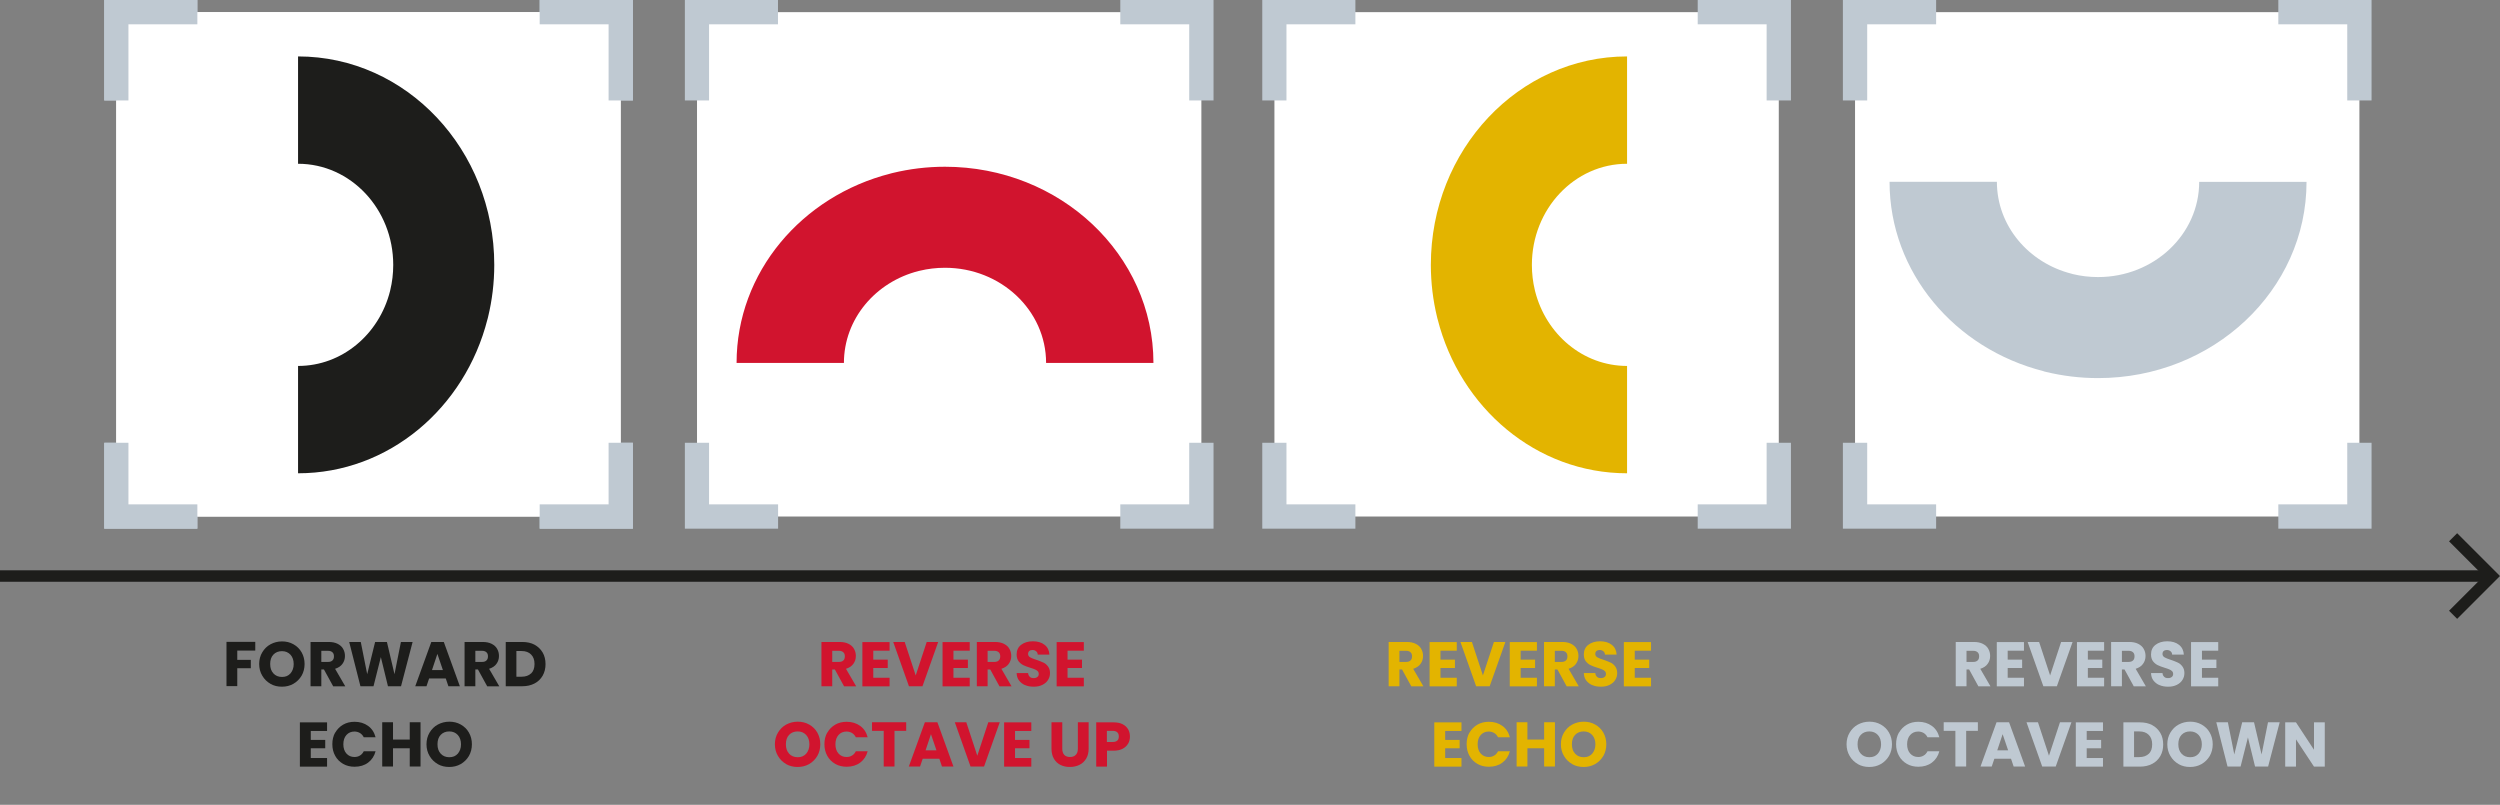 <?xml version="1.0" encoding="UTF-8"?>
<svg id="Ebene_2" data-name="Ebene 2" xmlns="http://www.w3.org/2000/svg" viewBox="0 0 218 70.18">
  <rect x="0" y="0" width="218" height="70.18" fill="#808080" stroke="none"/>
  <defs>
    <style>
      .cls-1 {
        fill: none;
        stroke: #1d1d1b;
        stroke-miterlimit: 10;
      }

      .cls-2 {
        fill: #1d1d1b;
      }

      .cls-2, .cls-3, .cls-4, .cls-5, .cls-6 {
        stroke-width: 0px;
      }

      .cls-3 {
        fill: #bfc9d2;
      }

      .cls-4 {
        fill: #d1142e;
      }

      .cls-5 {
        fill: #fff;
      }

      .cls-6 {
        fill: #e3b400;
      }
    </style>
  </defs>
  <g id="Ebene_1-2" data-name="Ebene 1">
    <g>
      <polyline class="cls-1" points="213.91 46.85 217.29 50.23 213.91 53.61"/>
      <line class="cls-1" x1="217.29" y1="50.23" y2="50.23"/>
      <g>
        <path class="cls-2" d="m22.26,55.98v.75h-1.57v.81h1.18v.73h-1.18v1.56h-.94v-3.86h2.51Z"/>
        <path class="cls-2" d="m23.59,59.63c-.3-.17-.54-.4-.72-.71-.18-.3-.27-.64-.27-1.02s.09-.72.27-1.02.42-.54.72-.7.63-.25,1-.25.7.08,1,.25.54.4.71.7c.17.3.26.64.26,1.02s-.09.72-.26,1.02c-.18.3-.42.54-.72.71-.3.17-.63.25-1,.25s-.7-.08-1-.25Zm1.74-.91c.18-.21.28-.48.28-.81s-.09-.61-.28-.82c-.19-.2-.43-.31-.74-.31s-.56.1-.75.3c-.19.2-.28.47-.28.82s.09.61.28.82c.18.2.43.31.75.31s.55-.1.74-.31Z"/>
        <path class="cls-2" d="m29.05,59.84l-.8-1.46h-.23v1.46h-.94v-3.86h1.58c.3,0,.56.05.78.16.21.11.38.25.48.44.11.19.16.39.16.62,0,.26-.07.49-.22.69-.14.2-.36.34-.64.43l.89,1.53h-1.06Zm-1.03-2.12h.58c.17,0,.3-.04.39-.13.09-.08.13-.2.13-.36s-.04-.26-.13-.35c-.09-.08-.21-.13-.39-.13h-.58v.96Z"/>
        <path class="cls-2" d="m35.98,55.98l-1.01,3.86h-1.14l-.62-2.54-.64,2.54h-1.14l-.98-3.86h1.01l.56,2.81.69-2.81h1.03l.66,2.81.56-2.81h1.01Z"/>
        <path class="cls-2" d="m38.86,59.16h-1.44l-.23.68h-.98l1.4-3.86h1.09l1.4,3.86h-1l-.23-.68Zm-.24-.73l-.48-1.41-.47,1.41h.95Z"/>
        <path class="cls-2" d="m42.48,59.84l-.8-1.46h-.23v1.46h-.94v-3.86h1.58c.3,0,.56.05.78.16.21.11.38.25.48.44.11.19.16.39.16.62,0,.26-.07.49-.22.69-.14.2-.36.34-.64.43l.89,1.53h-1.06Zm-1.03-2.12h.58c.17,0,.3-.04.39-.13.09-.08.13-.2.13-.36s-.04-.26-.13-.35c-.09-.08-.21-.13-.39-.13h-.58v.96Z"/>
        <path class="cls-2" d="m46.61,56.22c.3.16.54.39.71.68.17.29.25.63.25,1.01s-.08.71-.25,1.01c-.17.29-.4.52-.71.68-.31.16-.66.24-1.06.24h-1.45v-3.86h1.45c.41,0,.76.08,1.07.24Zm-.3,2.51c.2-.19.3-.47.3-.83s-.1-.63-.3-.83c-.2-.2-.47-.3-.83-.3h-.45v2.24h.45c.36,0,.63-.1.83-.29Z"/>
      </g>
      <g>
        <path class="cls-2" d="m27.1,63.74v.78h1.26v.73h-1.26v.85h1.42v.75h-2.37v-3.86h2.37v.75h-1.42Z"/>
        <path class="cls-2" d="m29.23,63.89c.17-.3.4-.53.69-.7.29-.17.63-.25,1-.25.46,0,.85.12,1.18.36s.54.57.65.99h-1.03c-.08-.16-.19-.28-.33-.37-.14-.08-.3-.13-.48-.13-.29,0-.52.1-.7.3-.18.2-.27.47-.27.81s.09.61.27.81c.18.2.41.3.7.3.18,0,.34-.04.48-.13.14-.08.25-.21.33-.37h1.03c-.11.42-.33.75-.65.99s-.72.36-1.18.36c-.37,0-.71-.08-1-.25s-.53-.4-.69-.7c-.17-.3-.25-.64-.25-1.02s.08-.72.25-1.02Z"/>
        <path class="cls-2" d="m36.67,62.98v3.86h-.94v-1.59h-1.46v1.59h-.94v-3.86h.94v1.51h1.46v-1.51h.94Z"/>
        <path class="cls-2" d="m38.18,66.63c-.3-.17-.54-.4-.72-.71-.18-.3-.27-.64-.27-1.02s.09-.72.27-1.02.42-.54.72-.7.63-.25,1-.25.7.08,1,.25.54.4.71.7c.17.3.26.64.26,1.02s-.09.72-.26,1.02c-.18.3-.42.54-.72.71-.3.17-.63.25-1,.25s-.7-.08-1-.25Zm1.74-.91c.18-.21.28-.48.28-.81s-.09-.61-.28-.82c-.19-.2-.43-.31-.74-.31s-.56.1-.75.3c-.19.2-.28.47-.28.82s.09.61.28.82c.18.2.43.31.75.31s.55-.1.74-.31Z"/>
      </g>
      <g>
        <path class="cls-4" d="m73.6,59.84l-.8-1.46h-.23v1.46h-.94v-3.86h1.58c.3,0,.56.05.78.16.21.11.38.25.48.44.11.19.16.39.16.62,0,.26-.07.49-.22.69-.14.2-.36.34-.64.43l.89,1.53h-1.06Zm-1.03-2.12h.58c.17,0,.3-.04.39-.13.09-.08.13-.2.13-.36s-.04-.26-.13-.35c-.09-.08-.21-.13-.39-.13h-.58v.96Z"/>
        <path class="cls-4" d="m76.15,56.74v.78h1.26v.73h-1.26v.85h1.42v.75h-2.37v-3.86h2.37v.75h-1.42Z"/>
        <path class="cls-4" d="m81.81,55.98l-1.37,3.86h-1.18l-1.37-3.86h1l.96,2.92.96-2.92h1Z"/>
        <path class="cls-4" d="m83.14,56.74v.78h1.26v.73h-1.26v.85h1.42v.75h-2.37v-3.86h2.37v.75h-1.42Z"/>
        <path class="cls-4" d="m87.15,59.84l-.8-1.46h-.23v1.46h-.94v-3.86h1.58c.3,0,.56.05.78.16.21.11.38.25.48.44.11.19.16.39.16.62,0,.26-.07.49-.22.69-.14.2-.36.34-.64.43l.89,1.53h-1.06Zm-1.03-2.12h.58c.17,0,.3-.04.39-.13.09-.08.13-.2.13-.36s-.04-.26-.13-.35c-.09-.08-.21-.13-.39-.13h-.58v.96Z"/>
        <path class="cls-4" d="m89.4,59.75c-.22-.09-.4-.23-.54-.41s-.2-.4-.21-.65h1c.01.14.06.25.15.33.08.08.19.11.33.11s.25-.03.33-.1c.08-.06.12-.15.12-.27,0-.09-.03-.17-.1-.24-.06-.06-.14-.11-.24-.15-.09-.04-.23-.09-.4-.14-.25-.08-.45-.15-.61-.23-.16-.08-.29-.19-.41-.34-.11-.15-.17-.35-.17-.59,0-.36.13-.64.39-.84.26-.2.6-.31,1.02-.31s.77.1,1.03.31c.26.2.4.49.42.85h-1.02c0-.12-.05-.22-.14-.29-.08-.07-.19-.11-.32-.11-.11,0-.21.03-.28.09-.07.06-.1.15-.1.26,0,.12.06.22.18.29.12.07.3.14.55.22.25.08.45.17.61.24s.29.19.4.34c.11.15.17.33.17.57s-.06.42-.17.6c-.11.18-.27.32-.49.43s-.46.16-.75.16-.54-.04-.76-.14Z"/>
        <path class="cls-4" d="m93.09,56.74v.78h1.26v.73h-1.26v.85h1.42v.75h-2.37v-3.86h2.37v.75h-1.42Z"/>
      </g>
      <g>
        <path class="cls-4" d="m68.56,66.63c-.3-.17-.54-.4-.72-.71-.18-.3-.27-.64-.27-1.02s.09-.72.27-1.02.42-.54.72-.7.63-.25,1-.25.7.08,1,.25.54.4.71.7c.17.3.26.64.26,1.02s-.09.72-.26,1.02c-.18.3-.42.54-.72.71-.3.17-.63.25-1,.25s-.7-.08-1-.25Zm1.74-.91c.18-.21.28-.48.28-.81s-.09-.61-.28-.82c-.19-.2-.43-.31-.74-.31s-.56.1-.75.3c-.19.2-.28.47-.28.82s.09.61.28.82c.18.2.43.31.75.31s.55-.1.74-.31Z"/>
        <path class="cls-4" d="m72.14,63.89c.17-.3.4-.53.69-.7.29-.17.63-.25,1-.25.46,0,.85.12,1.18.36s.54.57.65.99h-1.03c-.08-.16-.19-.28-.33-.37-.14-.08-.3-.13-.48-.13-.29,0-.52.1-.7.3-.18.2-.27.47-.27.81s.09.61.27.81c.18.2.41.3.7.3.18,0,.34-.04.48-.13.14-.08.25-.21.33-.37h1.03c-.11.42-.33.75-.65.99s-.72.36-1.18.36c-.37,0-.71-.08-1-.25s-.53-.4-.69-.7c-.17-.3-.25-.64-.25-1.02s.08-.72.25-1.02Z"/>
        <path class="cls-4" d="m79.02,62.98v.75h-1.02v3.11h-.94v-3.11h-1.02v-.75h2.99Z"/>
        <path class="cls-4" d="m81.9,66.16h-1.44l-.23.68h-.98l1.4-3.86h1.09l1.4,3.86h-1l-.23-.68Zm-.24-.73l-.48-1.41-.47,1.41h.95Z"/>
        <path class="cls-4" d="m87.18,62.98l-1.37,3.86h-1.18l-1.37-3.86h1l.96,2.92.96-2.92h1Z"/>
        <path class="cls-4" d="m88.51,63.74v.78h1.26v.73h-1.26v.85h1.42v.75h-2.37v-3.86h2.37v.75h-1.42Z"/>
        <path class="cls-4" d="m92.63,62.98v2.31c0,.23.06.41.17.53s.28.19.5.19.39-.06.51-.19c.12-.12.18-.3.18-.53v-2.31h.94v2.3c0,.34-.07.64-.22.88-.15.24-.34.42-.59.54-.25.12-.52.18-.83.18s-.58-.06-.82-.18-.43-.3-.57-.54c-.14-.24-.21-.53-.21-.88v-2.3h.94Z"/>
        <path class="cls-4" d="m98.37,64.84c-.1.19-.26.33-.47.45-.21.11-.48.17-.79.17h-.58v1.39h-.94v-3.86h1.52c.31,0,.57.05.78.16s.37.25.48.44c.11.19.16.4.16.64,0,.22-.05.43-.15.61Zm-.94-.26c.09-.08.13-.2.13-.36s-.04-.27-.13-.36c-.09-.08-.22-.13-.4-.13h-.51v.97h.51c.18,0,.31-.04.4-.13Z"/>
      </g>
      <g>
        <path class="cls-3" d="m172.51,59.84l-.8-1.46h-.23v1.46h-.94v-3.86h1.58c.3,0,.56.05.78.16.21.11.38.25.48.44.11.19.16.39.16.62,0,.26-.07.49-.22.69-.14.2-.36.34-.64.43l.89,1.53h-1.06Zm-1.03-2.12h.58c.17,0,.3-.04.39-.13.09-.08.13-.2.13-.36s-.04-.26-.13-.35c-.09-.08-.21-.13-.39-.13h-.58v.96Z"/>
        <path class="cls-3" d="m175.07,56.74v.78h1.26v.73h-1.26v.85h1.42v.75h-2.37v-3.86h2.37v.75h-1.42Z"/>
        <path class="cls-3" d="m180.73,55.98l-1.37,3.86h-1.18l-1.37-3.86h1l.96,2.92.96-2.92h1Z"/>
        <path class="cls-3" d="m182.06,56.74v.78h1.26v.73h-1.26v.85h1.42v.75h-2.37v-3.86h2.37v.75h-1.42Z"/>
        <path class="cls-3" d="m186.06,59.84l-.8-1.46h-.23v1.46h-.94v-3.86h1.58c.3,0,.56.05.78.16.21.11.38.25.48.44.11.19.16.39.16.62,0,.26-.07.49-.22.69-.14.2-.36.34-.64.43l.89,1.53h-1.06Zm-1.03-2.12h.58c.17,0,.3-.04.39-.13.09-.08.13-.2.13-.36s-.04-.26-.13-.35c-.09-.08-.21-.13-.39-.13h-.58v.96Z"/>
        <path class="cls-3" d="m188.32,59.75c-.22-.09-.4-.23-.54-.41s-.2-.4-.21-.65h1c.01.14.06.25.15.33.08.08.19.11.33.11s.25-.03.33-.1c.08-.06.12-.15.12-.27,0-.09-.03-.17-.1-.24-.06-.06-.14-.11-.24-.15-.09-.04-.23-.09-.4-.14-.25-.08-.45-.15-.61-.23-.16-.08-.29-.19-.41-.34-.11-.15-.17-.35-.17-.59,0-.36.13-.64.39-.84.26-.2.6-.31,1.02-.31s.77.1,1.03.31c.26.2.4.49.42.85h-1.02c0-.12-.05-.22-.14-.29-.08-.07-.19-.11-.32-.11-.11,0-.21.03-.28.09-.07.06-.1.15-.1.26,0,.12.06.22.18.29.12.07.3.14.55.22.25.08.45.17.61.24s.29.19.4.34c.11.15.17.33.17.57s-.06.42-.17.6c-.11.18-.27.32-.49.43s-.46.16-.75.16-.54-.04-.76-.14Z"/>
        <path class="cls-3" d="m192.01,56.74v.78h1.26v.73h-1.26v.85h1.42v.75h-2.37v-3.86h2.37v.75h-1.42Z"/>
      </g>
      <g>
        <path class="cls-3" d="m162.01,66.63c-.3-.17-.54-.4-.72-.71-.18-.3-.27-.64-.27-1.02s.09-.72.27-1.02.42-.54.72-.7.63-.25,1-.25.7.08,1,.25.54.4.71.7c.17.3.26.64.26,1.02s-.09.72-.26,1.02c-.18.3-.42.54-.72.71-.3.17-.63.25-1,.25s-.7-.08-1-.25Zm1.74-.91c.18-.21.28-.48.28-.81s-.09-.61-.28-.82c-.19-.2-.43-.31-.74-.31s-.56.1-.75.3c-.19.2-.28.47-.28.82s.09.61.28.82c.18.2.43.31.75.31s.55-.1.74-.31Z"/>
        <path class="cls-3" d="m165.59,63.89c.17-.3.4-.53.69-.7.29-.17.63-.25,1-.25.46,0,.85.12,1.18.36s.54.57.65.99h-1.03c-.08-.16-.19-.28-.33-.37-.14-.08-.3-.13-.48-.13-.29,0-.52.1-.7.3-.18.2-.27.47-.27.81s.09.61.27.81c.18.2.41.3.7.3.18,0,.34-.04.48-.13.14-.08.25-.21.33-.37h1.03c-.11.42-.33.75-.65.99s-.72.36-1.18.36c-.37,0-.71-.08-1-.25s-.53-.4-.69-.7c-.17-.3-.25-.64-.25-1.02s.08-.72.25-1.02Z"/>
        <path class="cls-3" d="m172.47,62.98v.75h-1.02v3.11h-.94v-3.11h-1.02v-.75h2.99Z"/>
        <path class="cls-3" d="m175.35,66.16h-1.44l-.23.68h-.98l1.4-3.86h1.09l1.4,3.86h-1l-.23-.68Zm-.24-.73l-.48-1.41-.47,1.41h.95Z"/>
        <path class="cls-3" d="m180.63,62.98l-1.37,3.86h-1.18l-1.37-3.86h1l.96,2.92.96-2.92h1Z"/>
        <path class="cls-3" d="m181.96,63.74v.78h1.26v.73h-1.26v.85h1.42v.75h-2.37v-3.86h2.37v.75h-1.42Z"/>
        <path class="cls-3" d="m187.67,63.23c.3.16.54.39.71.68.17.29.25.63.25,1.01s-.08.71-.25,1.01c-.17.29-.4.52-.71.68-.31.16-.66.24-1.06.24h-1.45v-3.86h1.45c.41,0,.76.08,1.07.24Zm-.3,2.51c.2-.19.3-.47.3-.83s-.1-.63-.3-.83c-.2-.2-.47-.3-.83-.3h-.45v2.24h.45c.36,0,.63-.1.83-.29Z"/>
        <path class="cls-3" d="m189.98,66.63c-.3-.17-.54-.4-.72-.71-.18-.3-.27-.64-.27-1.02s.09-.72.27-1.02.42-.54.72-.7.63-.25,1-.25.7.08,1,.25.54.4.71.7c.17.3.26.64.26,1.02s-.09.72-.26,1.02c-.18.3-.42.54-.72.71-.3.17-.63.25-1,.25s-.7-.08-1-.25Zm1.74-.91c.18-.21.28-.48.28-.81s-.09-.61-.28-.82c-.19-.2-.43-.31-.74-.31s-.56.1-.75.3c-.19.2-.28.47-.28.82s.09.61.28.82c.18.2.43.31.75.31s.55-.1.74-.31Z"/>
        <path class="cls-3" d="m198.79,62.98l-1.01,3.86h-1.14l-.62-2.54-.64,2.54h-1.14l-.98-3.86h1.01l.56,2.81.69-2.81h1.03l.66,2.81.56-2.81h1.01Z"/>
        <path class="cls-3" d="m202.72,66.85h-.94l-1.57-2.38v2.38h-.94v-3.86h.94l1.57,2.39v-2.39h.94v3.86Z"/>
      </g>
      <g>
        <path class="cls-6" d="m123.06,59.84l-.8-1.46h-.23v1.46h-.94v-3.86h1.58c.3,0,.56.05.78.16.21.11.38.25.48.44.11.19.16.39.16.62,0,.26-.07.49-.22.69-.14.2-.36.34-.64.43l.89,1.53h-1.06Zm-1.03-2.12h.58c.17,0,.3-.04.39-.13.09-.08.13-.2.13-.36s-.04-.26-.13-.35c-.09-.08-.21-.13-.39-.13h-.58v.96Z"/>
        <path class="cls-6" d="m125.61,56.74v.78h1.26v.73h-1.26v.85h1.42v.75h-2.37v-3.86h2.37v.75h-1.42Z"/>
        <path class="cls-6" d="m131.27,55.98l-1.37,3.86h-1.18l-1.37-3.86h1l.96,2.92.96-2.92h1Z"/>
        <path class="cls-6" d="m132.6,56.74v.78h1.26v.73h-1.26v.85h1.42v.75h-2.37v-3.86h2.37v.75h-1.42Z"/>
        <path class="cls-6" d="m136.61,59.84l-.8-1.46h-.23v1.46h-.94v-3.86h1.58c.3,0,.56.05.78.16.21.11.38.25.48.44.11.19.16.39.16.62,0,.26-.07.49-.22.69-.14.2-.36.34-.64.43l.89,1.53h-1.06Zm-1.03-2.12h.58c.17,0,.3-.04.39-.13.09-.08.13-.2.13-.36s-.04-.26-.13-.35c-.09-.08-.21-.13-.39-.13h-.58v.96Z"/>
        <path class="cls-6" d="m138.86,59.75c-.22-.09-.4-.23-.54-.41s-.2-.4-.21-.65h1c.01.14.06.25.15.33.08.08.19.11.33.11s.25-.03.33-.1c.08-.06.12-.15.12-.27,0-.09-.03-.17-.1-.24-.06-.06-.14-.11-.24-.15-.09-.04-.23-.09-.4-.14-.25-.08-.45-.15-.61-.23-.16-.08-.29-.19-.41-.34-.11-.15-.17-.35-.17-.59,0-.36.13-.64.39-.84.26-.2.6-.31,1.02-.31s.77.1,1.03.31c.26.2.4.49.42.85h-1.02c0-.12-.05-.22-.14-.29-.08-.07-.19-.11-.32-.11-.11,0-.21.03-.28.09-.07.06-.1.15-.1.26,0,.12.06.22.18.29.12.07.3.14.55.22.25.08.45.17.61.24s.29.19.4.34c.11.15.17.33.17.57s-.06.42-.17.6c-.11.18-.27.32-.49.43s-.46.16-.75.16-.54-.04-.76-.14Z"/>
        <path class="cls-6" d="m142.55,56.74v.78h1.26v.73h-1.26v.85h1.42v.75h-2.37v-3.86h2.37v.75h-1.42Z"/>
      </g>
      <g>
        <path class="cls-6" d="m126.02,63.74v.78h1.26v.73h-1.26v.85h1.42v.75h-2.37v-3.86h2.37v.75h-1.42Z"/>
        <path class="cls-6" d="m128.14,63.89c.17-.3.4-.53.69-.7.29-.17.63-.25,1-.25.46,0,.85.12,1.18.36s.54.57.65.99h-1.03c-.08-.16-.19-.28-.33-.37-.14-.08-.3-.13-.48-.13-.29,0-.52.1-.7.3-.18.2-.27.47-.27.81s.09.61.27.81c.18.2.41.3.7.3.18,0,.34-.04.48-.13.14-.08.25-.21.33-.37h1.03c-.11.42-.33.75-.65.99s-.72.36-1.18.36c-.37,0-.71-.08-1-.25s-.53-.4-.69-.7c-.17-.3-.25-.64-.25-1.02s.08-.72.25-1.02Z"/>
        <path class="cls-6" d="m135.59,62.98v3.86h-.94v-1.59h-1.46v1.59h-.94v-3.86h.94v1.51h1.46v-1.51h.94Z"/>
        <path class="cls-6" d="m137.1,66.63c-.3-.17-.54-.4-.72-.71-.18-.3-.27-.64-.27-1.02s.09-.72.27-1.02.42-.54.72-.7.63-.25,1-.25.7.08,1,.25.54.4.71.7c.17.3.26.64.26,1.02s-.09.72-.26,1.02c-.18.3-.42.54-.72.71-.3.17-.63.25-1,.25s-.7-.08-1-.25Zm1.74-.91c.18-.21.28-.48.28-.81s-.09-.61-.28-.82c-.19-.2-.43-.31-.74-.31s-.56.1-.75.3c-.19.2-.28.47-.28.82s.09.61.28.82c.18.2.43.31.75.31s.55-.1.74-.31Z"/>
      </g>
      <rect class="cls-5" x="10.14" y="1.06" width="43.98" height="43.98"/>
      <polygon class="cls-3" points="11.2 8.76 11.2 2.12 17.21 2.12 17.21 0 9.09 0 9.09 8.76 11.2 8.76"/>
      <polygon class="cls-3" points="47.06 2.12 53.07 2.12 53.07 8.76 55.19 8.76 55.19 0 47.06 0 47.06 2.12"/>
      <polygon class="cls-3" points="53.07 38.61 53.07 43.98 47.06 43.98 47.06 46.1 55.19 46.1 55.19 38.61 53.07 38.61"/>
      <polygon class="cls-3" points="17.21 43.98 11.2 43.98 11.2 38.61 9.09 38.61 9.09 46.1 17.21 46.1 17.21 43.98"/>
      <rect class="cls-5" x="10.14" y="1.06" width="43.98" height="43.98"/>
      <polygon class="cls-3" points="11.2 8.76 11.2 2.12 17.21 2.12 17.21 0 9.09 0 9.09 8.76 11.2 8.76"/>
      <polygon class="cls-3" points="47.06 2.12 53.07 2.12 53.07 8.76 55.19 8.76 55.19 0 47.06 0 47.06 2.12"/>
      <polygon class="cls-3" points="53.07 38.61 53.07 43.98 47.06 43.98 47.06 46.1 55.19 46.1 55.19 38.61 53.07 38.61"/>
      <polygon class="cls-3" points="17.21 43.98 11.2 43.98 11.2 38.61 9.09 38.61 9.09 46.1 17.21 46.1 17.21 43.98"/>
      <rect class="cls-5" x="60.78" y="1.06" width="43.98" height="43.98"/>
      <polygon class="cls-3" points="61.83 8.76 61.83 2.12 67.84 2.12 67.84 0 59.72 0 59.72 8.76 61.83 8.76"/>
      <polygon class="cls-3" points="97.69 2.12 103.7 2.12 103.7 8.76 105.82 8.76 105.82 0 97.69 0 97.69 2.12"/>
      <polygon class="cls-3" points="103.7 38.61 103.7 43.98 97.69 43.98 97.69 46.1 105.82 46.1 105.82 38.61 103.7 38.61"/>
      <polygon class="cls-3" points="67.85 43.98 61.83 43.98 61.83 38.61 59.72 38.61 59.72 46.1 67.85 46.1 67.85 43.98"/>
      <rect class="cls-5" x="111.13" y="1.06" width="43.98" height="43.98"/>
      <polygon class="cls-3" points="112.18 8.76 112.18 2.12 118.19 2.12 118.19 0 110.07 0 110.07 8.76 112.18 8.76"/>
      <polygon class="cls-3" points="148.04 2.12 154.05 2.12 154.05 8.76 156.17 8.76 156.17 0 148.04 0 148.04 2.12"/>
      <polygon class="cls-3" points="154.05 38.61 154.05 43.98 148.04 43.98 148.04 46.1 156.17 46.1 156.17 38.61 154.05 38.61"/>
      <polygon class="cls-3" points="118.19 43.98 112.18 43.98 112.18 38.61 110.07 38.61 110.07 46.1 118.19 46.1 118.19 43.98"/>
      <rect class="cls-5" x="161.76" y="1.06" width="43.98" height="43.98"/>
      <polygon class="cls-3" points="162.82 8.76 162.82 2.12 168.83 2.12 168.83 0 160.7 0 160.7 8.76 162.82 8.76"/>
      <polygon class="cls-3" points="198.67 2.12 204.68 2.12 204.68 8.76 206.8 8.76 206.8 0 198.67 0 198.67 2.12"/>
      <polygon class="cls-3" points="204.68 38.61 204.68 43.98 198.67 43.98 198.67 46.1 206.8 46.1 206.8 38.61 204.68 38.61"/>
      <polygon class="cls-3" points="168.83 43.98 162.82 43.98 162.82 38.61 160.7 38.61 160.7 46.1 168.83 46.1 168.83 43.98"/>
      <g>
        <path class="cls-2" d="m42.51,27.84l.05-.2c.35-1.45.54-2.97.54-4.54,0-10.04-7.66-18.18-17.11-18.18v9.36c4.59,0,8.3,3.95,8.3,8.82,0,.76-.09,1.5-.26,2.2l-.02.09c-.95,3.76-4.18,6.52-8.02,6.52v9.36c7.91,0,14.56-5.7,16.52-13.44"/>
        <path class="cls-4" d="m77.66,15.13l.2-.05c1.45-.35,2.97-.54,4.54-.54,10.04,0,18.18,7.66,18.18,17.11h-9.36c0-4.59-3.95-8.3-8.82-8.3-.76,0-1.5.09-2.2.26l-.09.02c-3.76.95-6.52,4.18-6.52,8.02h-9.36c0-7.91,5.7-14.56,13.44-16.52"/>
        <path class="cls-3" d="m178.21,32.38l.2.05c1.45.35,2.97.54,4.54.54,10.04,0,18.18-7.66,18.18-17.11h-9.36c0,4.59-3.95,8.3-8.82,8.3-.76,0-1.5-.09-2.2-.26l-.1-.03c-3.76-.95-6.52-4.18-6.52-8.02h-9.36c0,7.91,5.7,14.56,13.44,16.52"/>
        <path class="cls-6" d="m125.36,27.84l-.05-.2c-.35-1.45-.54-2.97-.54-4.54,0-10.04,7.66-18.18,17.11-18.18v9.36c-4.59,0-8.3,3.95-8.3,8.82,0,.76.09,1.5.26,2.2l.02.09c.95,3.76,4.18,6.52,8.02,6.52v9.36c-7.91,0-14.56-5.7-16.52-13.44"/>
      </g>
    </g>
  </g>
</svg>